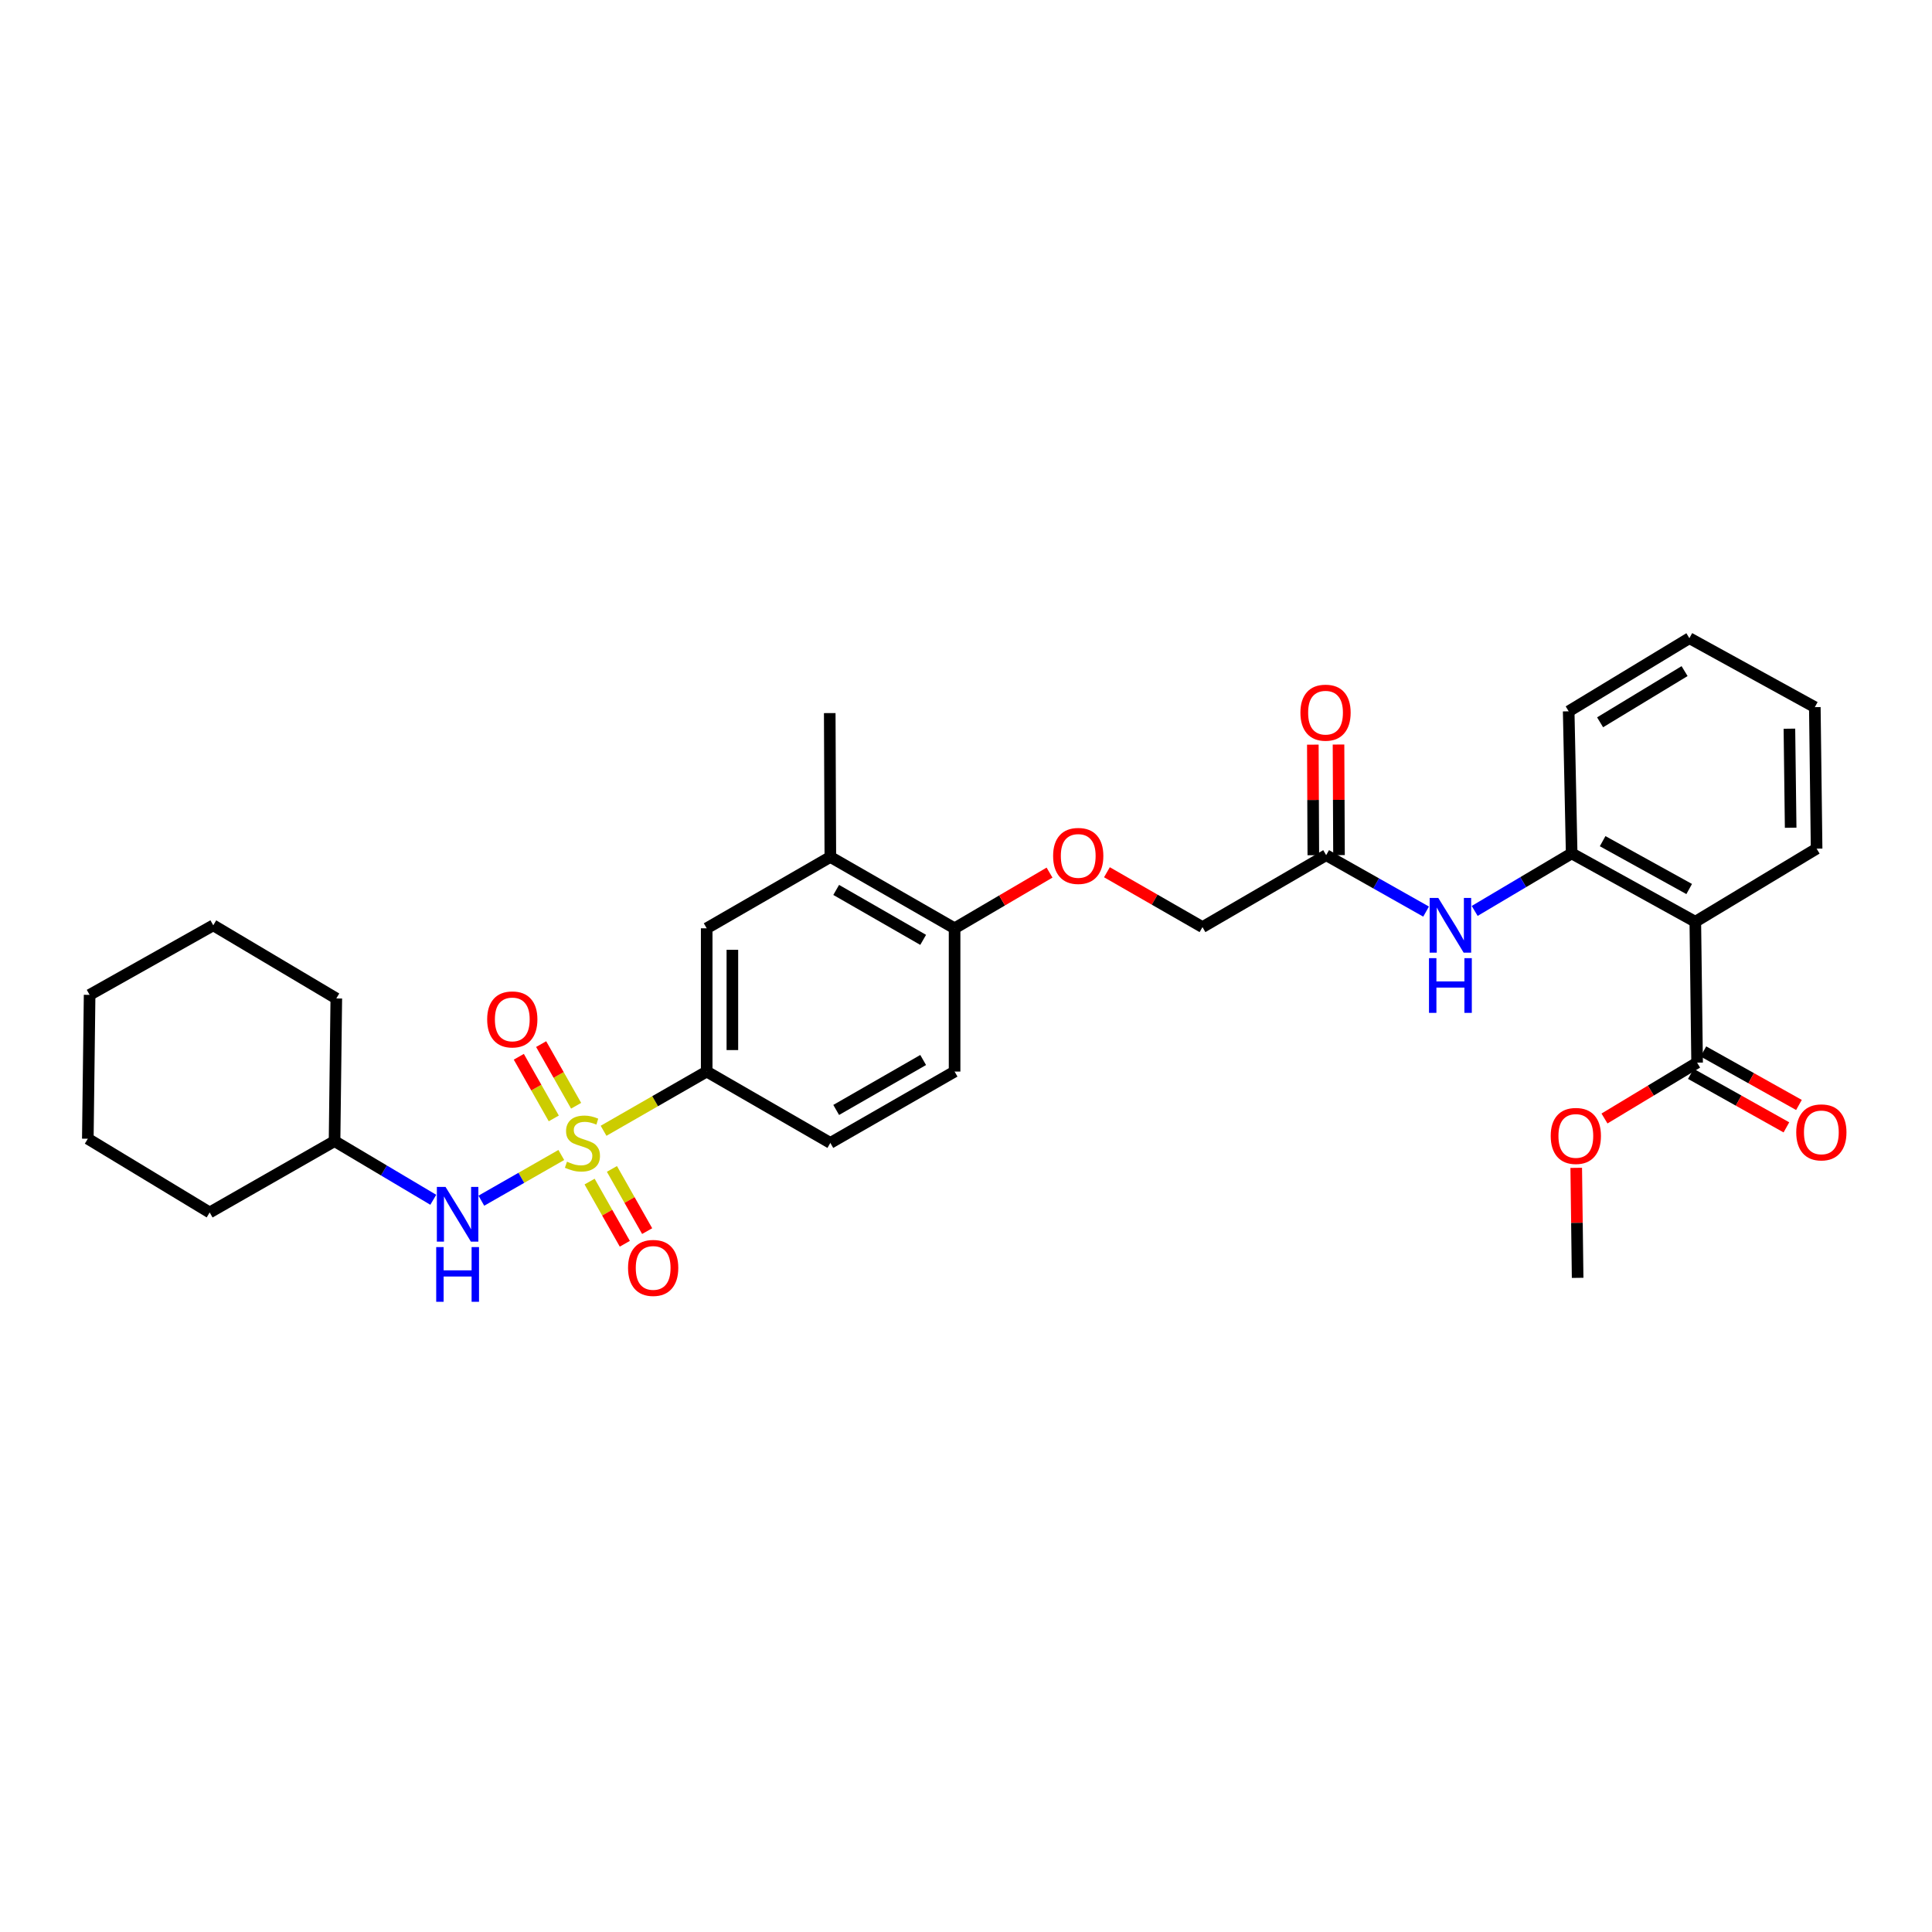 <?xml version='1.0' encoding='iso-8859-1'?>
<svg version='1.1' baseProfile='full'
              xmlns='http://www.w3.org/2000/svg'
                      xmlns:rdkit='http://www.rdkit.org/xml'
                      xmlns:xlink='http://www.w3.org/1999/xlink'
                  xml:space='preserve'
width='1000px' height='1000px' viewBox='0 0 1000 1000'>
<!-- END OF HEADER -->
<rect style='opacity:1.0;fill:#FFFFFF;stroke:none' width='1000' height='1000' x='0' y='0'> </rect>
<path class='bond-1' d='M 312.404,585.292 L 339.095,569.965' style='fill:none;fill-rule:evenodd;stroke:#CCCC00;stroke-width:6px;stroke-linecap:butt;stroke-linejoin:miter;stroke-opacity:1' />
<path class='bond-1' d='M 339.095,569.965 L 365.785,554.639' style='fill:none;fill-rule:evenodd;stroke:#000000;stroke-width:6px;stroke-linecap:butt;stroke-linejoin:miter;stroke-opacity:1' />
<path class='bond-2' d='M 290.529,597.822 L 269.837,609.648' style='fill:none;fill-rule:evenodd;stroke:#CCCC00;stroke-width:6px;stroke-linecap:butt;stroke-linejoin:miter;stroke-opacity:1' />
<path class='bond-2' d='M 269.837,609.648 L 249.144,621.473' style='fill:none;fill-rule:evenodd;stroke:#0000FF;stroke-width:6px;stroke-linecap:butt;stroke-linejoin:miter;stroke-opacity:1' />
<path class='bond-6' d='M 305.169,611.582 L 314.286,627.675' style='fill:none;fill-rule:evenodd;stroke:#CCCC00;stroke-width:6px;stroke-linecap:butt;stroke-linejoin:miter;stroke-opacity:1' />
<path class='bond-6' d='M 314.286,627.675 L 323.403,643.768' style='fill:none;fill-rule:evenodd;stroke:#FF0000;stroke-width:6px;stroke-linecap:butt;stroke-linejoin:miter;stroke-opacity:1' />
<path class='bond-6' d='M 316.733,605.031 L 325.849,621.124' style='fill:none;fill-rule:evenodd;stroke:#CCCC00;stroke-width:6px;stroke-linecap:butt;stroke-linejoin:miter;stroke-opacity:1' />
<path class='bond-6' d='M 325.849,621.124 L 334.966,637.217' style='fill:none;fill-rule:evenodd;stroke:#FF0000;stroke-width:6px;stroke-linecap:butt;stroke-linejoin:miter;stroke-opacity:1' />
<path class='bond-7' d='M 298.195,572.332 L 289.145,556.379' style='fill:none;fill-rule:evenodd;stroke:#CCCC00;stroke-width:6px;stroke-linecap:butt;stroke-linejoin:miter;stroke-opacity:1' />
<path class='bond-7' d='M 289.145,556.379 L 280.095,540.427' style='fill:none;fill-rule:evenodd;stroke:#FF0000;stroke-width:6px;stroke-linecap:butt;stroke-linejoin:miter;stroke-opacity:1' />
<path class='bond-7' d='M 286.636,578.889 L 277.586,562.937' style='fill:none;fill-rule:evenodd;stroke:#CCCC00;stroke-width:6px;stroke-linecap:butt;stroke-linejoin:miter;stroke-opacity:1' />
<path class='bond-7' d='M 277.586,562.937 L 268.536,546.984' style='fill:none;fill-rule:evenodd;stroke:#FF0000;stroke-width:6px;stroke-linecap:butt;stroke-linejoin:miter;stroke-opacity:1' />
<path class='bond-0' d='M 877.491,477.092 L 813.492,441.712' style='fill:none;fill-rule:evenodd;stroke:#000000;stroke-width:6px;stroke-linecap:butt;stroke-linejoin:miter;stroke-opacity:1' />
<path class='bond-0' d='M 874.321,460.154 L 829.522,435.388' style='fill:none;fill-rule:evenodd;stroke:#000000;stroke-width:6px;stroke-linecap:butt;stroke-linejoin:miter;stroke-opacity:1' />
<path class='bond-4' d='M 877.491,477.092 L 878.421,550.024' style='fill:none;fill-rule:evenodd;stroke:#000000;stroke-width:6px;stroke-linecap:butt;stroke-linejoin:miter;stroke-opacity:1' />
<path class='bond-20' d='M 877.491,477.092 L 940.271,439.253' style='fill:none;fill-rule:evenodd;stroke:#000000;stroke-width:6px;stroke-linecap:butt;stroke-linejoin:miter;stroke-opacity:1' />
<path class='bond-8' d='M 365.785,554.639 L 365.785,480.489' style='fill:none;fill-rule:evenodd;stroke:#000000;stroke-width:6px;stroke-linecap:butt;stroke-linejoin:miter;stroke-opacity:1' />
<path class='bond-8' d='M 379.075,543.516 L 379.075,491.611' style='fill:none;fill-rule:evenodd;stroke:#000000;stroke-width:6px;stroke-linecap:butt;stroke-linejoin:miter;stroke-opacity:1' />
<path class='bond-14' d='M 365.785,554.639 L 429.784,591.57' style='fill:none;fill-rule:evenodd;stroke:#000000;stroke-width:6px;stroke-linecap:butt;stroke-linejoin:miter;stroke-opacity:1' />
<path class='bond-19' d='M 224.266,621.01 L 198.715,605.825' style='fill:none;fill-rule:evenodd;stroke:#0000FF;stroke-width:6px;stroke-linecap:butt;stroke-linejoin:miter;stroke-opacity:1' />
<path class='bond-19' d='M 198.715,605.825 L 173.163,590.64' style='fill:none;fill-rule:evenodd;stroke:#000000;stroke-width:6px;stroke-linecap:butt;stroke-linejoin:miter;stroke-opacity:1' />
<path class='bond-3' d='M 813.492,441.712 L 788.392,456.602' style='fill:none;fill-rule:evenodd;stroke:#000000;stroke-width:6px;stroke-linecap:butt;stroke-linejoin:miter;stroke-opacity:1' />
<path class='bond-3' d='M 788.392,456.602 L 763.292,471.492' style='fill:none;fill-rule:evenodd;stroke:#0000FF;stroke-width:6px;stroke-linecap:butt;stroke-linejoin:miter;stroke-opacity:1' />
<path class='bond-21' d='M 813.492,441.712 L 811.949,368.174' style='fill:none;fill-rule:evenodd;stroke:#000000;stroke-width:6px;stroke-linecap:butt;stroke-linejoin:miter;stroke-opacity:1' />
<path class='bond-13' d='M 875.174,555.822 L 899.907,569.671' style='fill:none;fill-rule:evenodd;stroke:#000000;stroke-width:6px;stroke-linecap:butt;stroke-linejoin:miter;stroke-opacity:1' />
<path class='bond-13' d='M 899.907,569.671 L 924.64,583.52' style='fill:none;fill-rule:evenodd;stroke:#FF0000;stroke-width:6px;stroke-linecap:butt;stroke-linejoin:miter;stroke-opacity:1' />
<path class='bond-13' d='M 881.667,544.226 L 906.4,558.075' style='fill:none;fill-rule:evenodd;stroke:#000000;stroke-width:6px;stroke-linecap:butt;stroke-linejoin:miter;stroke-opacity:1' />
<path class='bond-13' d='M 906.4,558.075 L 931.133,571.924' style='fill:none;fill-rule:evenodd;stroke:#FF0000;stroke-width:6px;stroke-linecap:butt;stroke-linejoin:miter;stroke-opacity:1' />
<path class='bond-18' d='M 878.421,550.024 L 854.451,564.479' style='fill:none;fill-rule:evenodd;stroke:#000000;stroke-width:6px;stroke-linecap:butt;stroke-linejoin:miter;stroke-opacity:1' />
<path class='bond-18' d='M 854.451,564.479 L 830.481,578.934' style='fill:none;fill-rule:evenodd;stroke:#FF0000;stroke-width:6px;stroke-linecap:butt;stroke-linejoin:miter;stroke-opacity:1' />
<path class='bond-5' d='M 738.141,471.839 L 712.28,457.237' style='fill:none;fill-rule:evenodd;stroke:#0000FF;stroke-width:6px;stroke-linecap:butt;stroke-linejoin:miter;stroke-opacity:1' />
<path class='bond-5' d='M 712.28,457.237 L 686.419,442.635' style='fill:none;fill-rule:evenodd;stroke:#000000;stroke-width:6px;stroke-linecap:butt;stroke-linejoin:miter;stroke-opacity:1' />
<path class='bond-10' d='M 365.785,480.489 L 429.784,443.558' style='fill:none;fill-rule:evenodd;stroke:#000000;stroke-width:6px;stroke-linecap:butt;stroke-linejoin:miter;stroke-opacity:1' />
<path class='bond-9' d='M 686.419,442.635 L 622.398,479.869' style='fill:none;fill-rule:evenodd;stroke:#000000;stroke-width:6px;stroke-linecap:butt;stroke-linejoin:miter;stroke-opacity:1' />
<path class='bond-15' d='M 693.064,442.605 L 692.938,413.988' style='fill:none;fill-rule:evenodd;stroke:#000000;stroke-width:6px;stroke-linecap:butt;stroke-linejoin:miter;stroke-opacity:1' />
<path class='bond-15' d='M 692.938,413.988 L 692.812,385.371' style='fill:none;fill-rule:evenodd;stroke:#FF0000;stroke-width:6px;stroke-linecap:butt;stroke-linejoin:miter;stroke-opacity:1' />
<path class='bond-15' d='M 679.774,442.664 L 679.648,414.047' style='fill:none;fill-rule:evenodd;stroke:#000000;stroke-width:6px;stroke-linecap:butt;stroke-linejoin:miter;stroke-opacity:1' />
<path class='bond-15' d='M 679.648,414.047 L 679.522,385.43' style='fill:none;fill-rule:evenodd;stroke:#FF0000;stroke-width:6px;stroke-linecap:butt;stroke-linejoin:miter;stroke-opacity:1' />
<path class='bond-22' d='M 429.784,443.558 L 429.473,369.097' style='fill:none;fill-rule:evenodd;stroke:#000000;stroke-width:6px;stroke-linecap:butt;stroke-linejoin:miter;stroke-opacity:1' />
<path class='bond-31' d='M 429.784,443.558 L 494.092,480.489' style='fill:none;fill-rule:evenodd;stroke:#000000;stroke-width:6px;stroke-linecap:butt;stroke-linejoin:miter;stroke-opacity:1' />
<path class='bond-31' d='M 432.811,460.622 L 477.827,486.474' style='fill:none;fill-rule:evenodd;stroke:#000000;stroke-width:6px;stroke-linecap:butt;stroke-linejoin:miter;stroke-opacity:1' />
<path class='bond-11' d='M 494.092,480.489 L 494.092,554.639' style='fill:none;fill-rule:evenodd;stroke:#000000;stroke-width:6px;stroke-linecap:butt;stroke-linejoin:miter;stroke-opacity:1' />
<path class='bond-12' d='M 494.092,480.489 L 518.664,466.074' style='fill:none;fill-rule:evenodd;stroke:#000000;stroke-width:6px;stroke-linecap:butt;stroke-linejoin:miter;stroke-opacity:1' />
<path class='bond-12' d='M 518.664,466.074 L 543.235,451.659' style='fill:none;fill-rule:evenodd;stroke:#FF0000;stroke-width:6px;stroke-linecap:butt;stroke-linejoin:miter;stroke-opacity:1' />
<path class='bond-17' d='M 572.944,451.473 L 597.671,465.671' style='fill:none;fill-rule:evenodd;stroke:#FF0000;stroke-width:6px;stroke-linecap:butt;stroke-linejoin:miter;stroke-opacity:1' />
<path class='bond-17' d='M 597.671,465.671 L 622.398,479.869' style='fill:none;fill-rule:evenodd;stroke:#000000;stroke-width:6px;stroke-linecap:butt;stroke-linejoin:miter;stroke-opacity:1' />
<path class='bond-16' d='M 429.784,591.57 L 494.092,554.639' style='fill:none;fill-rule:evenodd;stroke:#000000;stroke-width:6px;stroke-linecap:butt;stroke-linejoin:miter;stroke-opacity:1' />
<path class='bond-16' d='M 432.811,574.506 L 477.827,548.654' style='fill:none;fill-rule:evenodd;stroke:#000000;stroke-width:6px;stroke-linecap:butt;stroke-linejoin:miter;stroke-opacity:1' />
<path class='bond-23' d='M 815.858,604.477 L 816.218,632.946' style='fill:none;fill-rule:evenodd;stroke:#FF0000;stroke-width:6px;stroke-linecap:butt;stroke-linejoin:miter;stroke-opacity:1' />
<path class='bond-23' d='M 816.218,632.946 L 816.579,661.416' style='fill:none;fill-rule:evenodd;stroke:#000000;stroke-width:6px;stroke-linecap:butt;stroke-linejoin:miter;stroke-opacity:1' />
<path class='bond-24' d='M 173.163,590.64 L 108.53,627.571' style='fill:none;fill-rule:evenodd;stroke:#000000;stroke-width:6px;stroke-linecap:butt;stroke-linejoin:miter;stroke-opacity:1' />
<path class='bond-25' d='M 173.163,590.64 L 174.071,516.8' style='fill:none;fill-rule:evenodd;stroke:#000000;stroke-width:6px;stroke-linecap:butt;stroke-linejoin:miter;stroke-opacity:1' />
<path class='bond-33' d='M 940.271,439.253 L 939.348,366.018' style='fill:none;fill-rule:evenodd;stroke:#000000;stroke-width:6px;stroke-linecap:butt;stroke-linejoin:miter;stroke-opacity:1' />
<path class='bond-33' d='M 926.843,428.435 L 926.197,377.171' style='fill:none;fill-rule:evenodd;stroke:#000000;stroke-width:6px;stroke-linecap:butt;stroke-linejoin:miter;stroke-opacity:1' />
<path class='bond-27' d='M 811.949,368.174 L 874.419,330.32' style='fill:none;fill-rule:evenodd;stroke:#000000;stroke-width:6px;stroke-linecap:butt;stroke-linejoin:miter;stroke-opacity:1' />
<path class='bond-27' d='M 828.207,373.862 L 871.936,347.364' style='fill:none;fill-rule:evenodd;stroke:#000000;stroke-width:6px;stroke-linecap:butt;stroke-linejoin:miter;stroke-opacity:1' />
<path class='bond-29' d='M 108.53,627.571 L 45.455,589.407' style='fill:none;fill-rule:evenodd;stroke:#000000;stroke-width:6px;stroke-linecap:butt;stroke-linejoin:miter;stroke-opacity:1' />
<path class='bond-28' d='M 174.071,516.8 L 110.383,478.946' style='fill:none;fill-rule:evenodd;stroke:#000000;stroke-width:6px;stroke-linecap:butt;stroke-linejoin:miter;stroke-opacity:1' />
<path class='bond-26' d='M 939.348,366.018 L 874.419,330.32' style='fill:none;fill-rule:evenodd;stroke:#000000;stroke-width:6px;stroke-linecap:butt;stroke-linejoin:miter;stroke-opacity:1' />
<path class='bond-30' d='M 110.383,478.946 L 46.385,514.946' style='fill:none;fill-rule:evenodd;stroke:#000000;stroke-width:6px;stroke-linecap:butt;stroke-linejoin:miter;stroke-opacity:1' />
<path class='bond-32' d='M 45.455,589.407 L 46.385,514.946' style='fill:none;fill-rule:evenodd;stroke:#000000;stroke-width:6px;stroke-linecap:butt;stroke-linejoin:miter;stroke-opacity:1' />
<path  class='atom-0' d='M 293.47 601.29
Q 293.79 601.41, 295.11 601.97
Q 296.43 602.53, 297.87 602.89
Q 299.35 603.21, 300.79 603.21
Q 303.47 603.21, 305.03 601.93
Q 306.59 600.61, 306.59 598.33
Q 306.59 596.77, 305.79 595.81
Q 305.03 594.85, 303.83 594.33
Q 302.63 593.81, 300.63 593.21
Q 298.11 592.45, 296.59 591.73
Q 295.11 591.01, 294.03 589.49
Q 292.99 587.97, 292.99 585.41
Q 292.99 581.85, 295.39 579.65
Q 297.83 577.45, 302.63 577.45
Q 305.91 577.45, 309.63 579.01
L 308.71 582.09
Q 305.31 580.69, 302.75 580.69
Q 299.99 580.69, 298.47 581.85
Q 296.95 582.97, 296.99 584.93
Q 296.99 586.45, 297.75 587.37
Q 298.55 588.29, 299.67 588.81
Q 300.83 589.33, 302.75 589.93
Q 305.31 590.73, 306.83 591.53
Q 308.35 592.33, 309.43 593.97
Q 310.55 595.57, 310.55 598.33
Q 310.55 602.25, 307.91 604.37
Q 305.31 606.45, 300.95 606.45
Q 298.43 606.45, 296.51 605.89
Q 294.63 605.37, 292.39 604.45
L 293.47 601.29
' fill='#CCCC00'/>
<path  class='atom-3' d='M 230.599 614.334
L 239.879 629.334
Q 240.799 630.814, 242.279 633.494
Q 243.759 636.174, 243.839 636.334
L 243.839 614.334
L 247.599 614.334
L 247.599 642.654
L 243.719 642.654
L 233.759 626.254
Q 232.599 624.334, 231.359 622.134
Q 230.159 619.934, 229.799 619.254
L 229.799 642.654
L 226.119 642.654
L 226.119 614.334
L 230.599 614.334
' fill='#0000FF'/>
<path  class='atom-3' d='M 225.779 645.486
L 229.619 645.486
L 229.619 657.526
L 244.099 657.526
L 244.099 645.486
L 247.939 645.486
L 247.939 673.806
L 244.099 673.806
L 244.099 660.726
L 229.619 660.726
L 229.619 673.806
L 225.779 673.806
L 225.779 645.486
' fill='#0000FF'/>
<path  class='atom-6' d='M 744.467 464.786
L 753.747 479.786
Q 754.667 481.266, 756.147 483.946
Q 757.627 486.626, 757.707 486.786
L 757.707 464.786
L 761.467 464.786
L 761.467 493.106
L 757.587 493.106
L 747.627 476.706
Q 746.467 474.786, 745.227 472.586
Q 744.027 470.386, 743.667 469.706
L 743.667 493.106
L 739.987 493.106
L 739.987 464.786
L 744.467 464.786
' fill='#0000FF'/>
<path  class='atom-6' d='M 739.647 495.938
L 743.487 495.938
L 743.487 507.978
L 757.967 507.978
L 757.967 495.938
L 761.807 495.938
L 761.807 524.258
L 757.967 524.258
L 757.967 511.178
L 743.487 511.178
L 743.487 524.258
L 739.647 524.258
L 739.647 495.938
' fill='#0000FF'/>
<path  class='atom-7' d='M 325.076 656.269
Q 325.076 649.469, 328.436 645.669
Q 331.796 641.869, 338.076 641.869
Q 344.356 641.869, 347.716 645.669
Q 351.076 649.469, 351.076 656.269
Q 351.076 663.149, 347.676 667.069
Q 344.276 670.949, 338.076 670.949
Q 331.836 670.949, 328.436 667.069
Q 325.076 663.189, 325.076 656.269
M 338.076 667.749
Q 342.396 667.749, 344.716 664.869
Q 347.076 661.949, 347.076 656.269
Q 347.076 650.709, 344.716 647.909
Q 342.396 645.069, 338.076 645.069
Q 333.756 645.069, 331.396 647.869
Q 329.076 650.669, 329.076 656.269
Q 329.076 661.989, 331.396 664.869
Q 333.756 667.749, 338.076 667.749
' fill='#FF0000'/>
<path  class='atom-8' d='M 252.159 527.644
Q 252.159 520.844, 255.519 517.044
Q 258.879 513.244, 265.159 513.244
Q 271.439 513.244, 274.799 517.044
Q 278.159 520.844, 278.159 527.644
Q 278.159 534.524, 274.759 538.444
Q 271.359 542.324, 265.159 542.324
Q 258.919 542.324, 255.519 538.444
Q 252.159 534.564, 252.159 527.644
M 265.159 539.124
Q 269.479 539.124, 271.799 536.244
Q 274.159 533.324, 274.159 527.644
Q 274.159 522.084, 271.799 519.284
Q 269.479 516.444, 265.159 516.444
Q 260.839 516.444, 258.479 519.244
Q 256.159 522.044, 256.159 527.644
Q 256.159 533.364, 258.479 536.244
Q 260.839 539.124, 265.159 539.124
' fill='#FF0000'/>
<path  class='atom-13' d='M 545.09 443.025
Q 545.09 436.225, 548.45 432.425
Q 551.81 428.625, 558.09 428.625
Q 564.37 428.625, 567.73 432.425
Q 571.09 436.225, 571.09 443.025
Q 571.09 449.905, 567.69 453.825
Q 564.29 457.705, 558.09 457.705
Q 551.85 457.705, 548.45 453.825
Q 545.09 449.945, 545.09 443.025
M 558.09 454.505
Q 562.41 454.505, 564.73 451.625
Q 567.09 448.705, 567.09 443.025
Q 567.09 437.465, 564.73 434.665
Q 562.41 431.825, 558.09 431.825
Q 553.77 431.825, 551.41 434.625
Q 549.09 437.425, 549.09 443.025
Q 549.09 448.745, 551.41 451.625
Q 553.77 454.505, 558.09 454.505
' fill='#FF0000'/>
<path  class='atom-14' d='M 929.729 586.113
Q 929.729 579.313, 933.089 575.513
Q 936.449 571.713, 942.729 571.713
Q 949.009 571.713, 952.369 575.513
Q 955.729 579.313, 955.729 586.113
Q 955.729 592.993, 952.329 596.913
Q 948.929 600.793, 942.729 600.793
Q 936.489 600.793, 933.089 596.913
Q 929.729 593.033, 929.729 586.113
M 942.729 597.593
Q 947.049 597.593, 949.369 594.713
Q 951.729 591.793, 951.729 586.113
Q 951.729 580.553, 949.369 577.753
Q 947.049 574.913, 942.729 574.913
Q 938.409 574.913, 936.049 577.713
Q 933.729 580.513, 933.729 586.113
Q 933.729 591.833, 936.049 594.713
Q 938.409 597.593, 942.729 597.593
' fill='#FF0000'/>
<path  class='atom-16' d='M 673.094 368.875
Q 673.094 362.075, 676.454 358.275
Q 679.814 354.475, 686.094 354.475
Q 692.374 354.475, 695.734 358.275
Q 699.094 362.075, 699.094 368.875
Q 699.094 375.755, 695.694 379.675
Q 692.294 383.555, 686.094 383.555
Q 679.854 383.555, 676.454 379.675
Q 673.094 375.795, 673.094 368.875
M 686.094 380.355
Q 690.414 380.355, 692.734 377.475
Q 695.094 374.555, 695.094 368.875
Q 695.094 363.315, 692.734 360.515
Q 690.414 357.675, 686.094 357.675
Q 681.774 357.675, 679.414 360.475
Q 677.094 363.275, 677.094 368.875
Q 677.094 374.595, 679.414 377.475
Q 681.774 380.355, 686.094 380.355
' fill='#FF0000'/>
<path  class='atom-19' d='M 802.648 587.958
Q 802.648 581.158, 806.008 577.358
Q 809.368 573.558, 815.648 573.558
Q 821.928 573.558, 825.288 577.358
Q 828.648 581.158, 828.648 587.958
Q 828.648 594.838, 825.248 598.758
Q 821.848 602.638, 815.648 602.638
Q 809.408 602.638, 806.008 598.758
Q 802.648 594.878, 802.648 587.958
M 815.648 599.438
Q 819.968 599.438, 822.288 596.558
Q 824.648 593.638, 824.648 587.958
Q 824.648 582.398, 822.288 579.598
Q 819.968 576.758, 815.648 576.758
Q 811.328 576.758, 808.968 579.558
Q 806.648 582.358, 806.648 587.958
Q 806.648 593.678, 808.968 596.558
Q 811.328 599.438, 815.648 599.438
' fill='#FF0000'/>
</svg>
